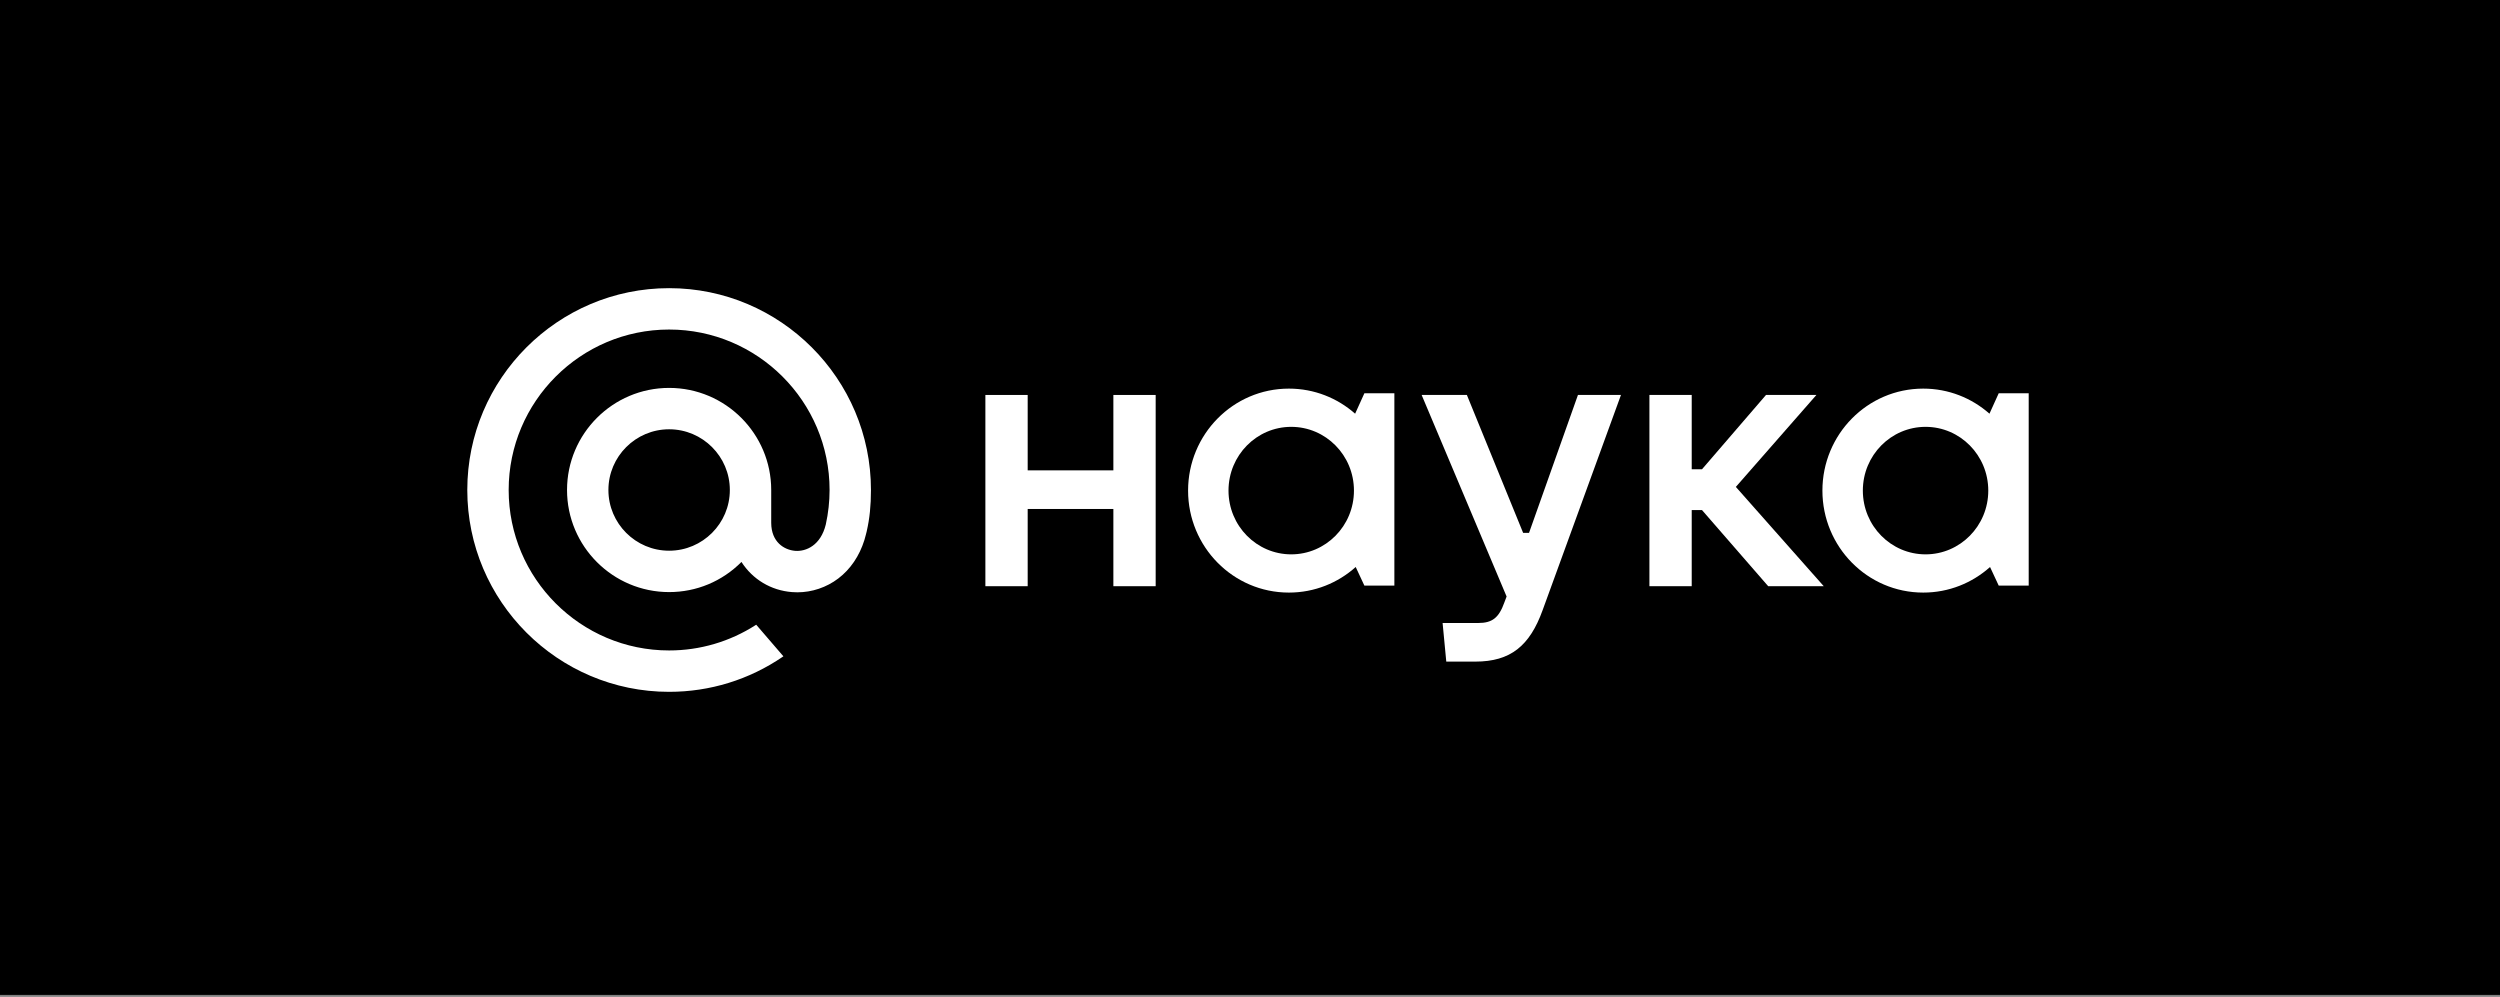 <?xml version="1.0" encoding="UTF-8"?> <svg xmlns="http://www.w3.org/2000/svg" width="321" height="128" viewBox="0 0 321 128" fill="none"><rect x="0" y="0" width="321" height="128" fill="#808080" stroke="none"/><rect width="321" height="127.745" fill="black"></rect><path d="M93.711 62.915C93.711 67.214 90.214 70.711 85.915 70.711C81.617 70.711 78.12 67.214 78.12 62.915C78.12 58.617 81.617 55.12 85.915 55.12C90.214 55.12 93.711 58.617 93.711 62.915ZM85.915 37C71.626 37 60 48.626 60 62.915C60 77.204 71.626 88.831 85.915 88.831C91.15 88.831 96.199 87.273 100.514 84.323L100.588 84.271L97.096 80.212L97.038 80.251C93.716 82.388 89.869 83.518 85.915 83.518C74.555 83.518 65.313 74.276 65.313 62.915C65.313 51.555 74.555 42.313 85.915 42.313C97.276 42.313 106.518 51.555 106.518 62.915C106.518 64.388 106.355 65.878 106.032 67.344C105.381 70.018 103.509 70.837 102.103 70.729C100.689 70.614 99.035 69.606 99.024 67.141V65.262V62.915C99.024 55.687 93.144 49.807 85.915 49.807C78.687 49.807 72.807 55.687 72.807 62.915C72.807 70.144 78.687 76.024 85.915 76.024C89.427 76.024 92.72 74.65 95.203 72.154C96.646 74.401 98.999 75.81 101.677 76.024C101.907 76.043 102.142 76.053 102.375 76.053C104.259 76.053 106.128 75.423 107.634 74.278C109.187 73.099 110.347 71.393 110.988 69.344C111.091 69.014 111.278 68.256 111.28 68.251L111.285 68.223C111.662 66.579 111.831 64.94 111.831 62.915C111.831 48.626 100.204 37 85.915 37" fill="white"></path><path fill-rule="evenodd" clip-rule="evenodd" d="M246.944 49.898C239.771 49.898 233.998 55.784 233.998 62.993C233.998 70.202 239.771 76.088 246.944 76.088C250.24 76.088 253.24 74.845 255.521 72.803L256.636 75.195H260.485V50.494L256.636 50.494L255.447 53.118C253.175 51.114 250.204 49.898 246.944 49.898ZM247.242 54.807C242.817 54.807 239.189 58.449 239.189 62.993C239.189 67.537 242.817 71.179 247.242 71.179C251.667 71.179 255.295 67.537 255.295 62.993C255.295 58.449 251.667 54.807 247.242 54.807Z" fill="white"></path><path d="M142.957 60.394V50.713H148.388V75.269H142.957V65.352H131.954V75.269H126.523V50.713H131.954V60.394H142.957Z" fill="white"></path><path fill-rule="evenodd" clip-rule="evenodd" d="M152.55 62.993C152.55 55.784 158.323 49.898 165.496 49.898C168.756 49.898 171.727 51.114 173.998 53.118L175.188 50.494L179.037 50.494V75.195H175.188L174.072 72.803C171.792 74.845 168.792 76.088 165.496 76.088C158.323 76.088 152.55 70.202 152.55 62.993ZM157.74 62.993C157.74 58.449 161.369 54.807 165.794 54.807C170.218 54.807 173.847 58.449 173.847 62.993C173.847 67.537 170.218 71.179 165.794 71.179C161.369 71.179 157.74 67.537 157.74 62.993Z" fill="white"></path><path d="M196.327 68.422L202.608 50.713H208.133L198.075 78.339C196.422 82.919 193.966 84.95 189.433 84.95H185.702L185.23 79.992H189.81C191.605 79.992 192.455 79.331 193.163 77.347L193.447 76.592L182.538 50.713H188.347L195.572 68.422H196.327Z" fill="white"></path><path d="M227.038 75.269H234.169L222.883 62.519L233.225 50.713H226.755L218.538 60.252H217.216V50.713H211.785V75.269H217.216V65.494H218.538L227.038 75.269Z" fill="white"></path></svg> 
